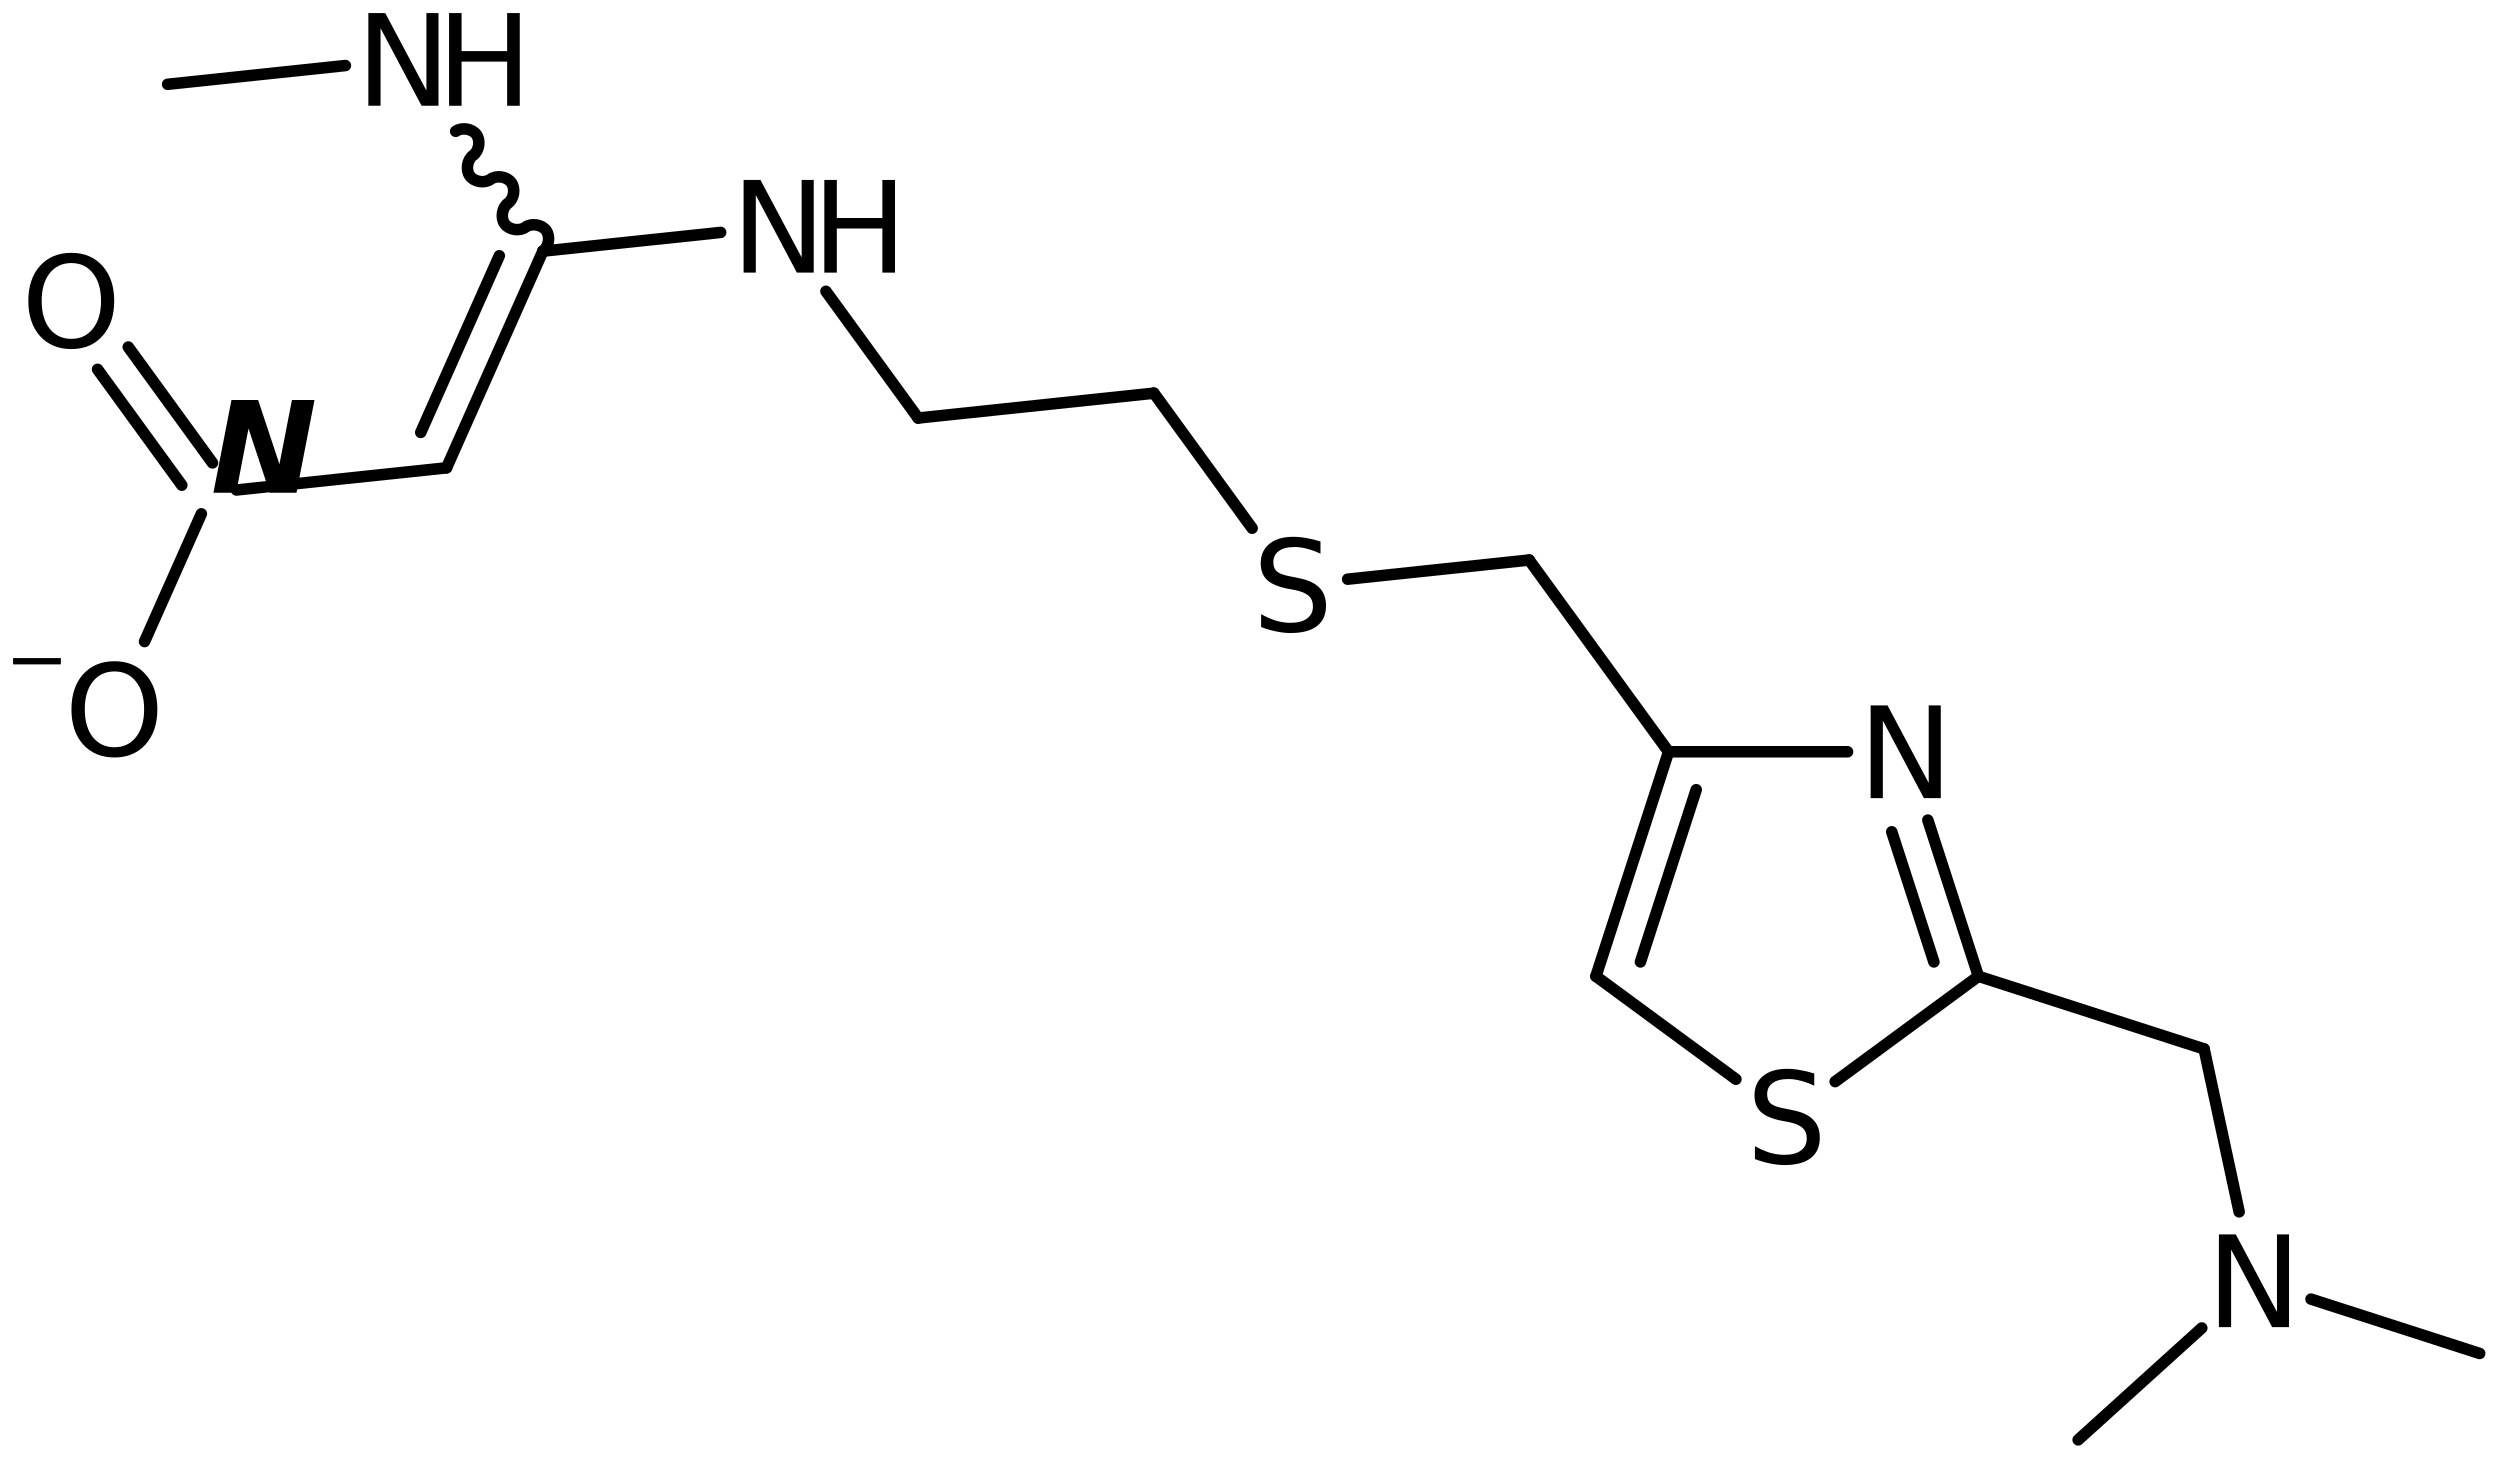 <?xml version='1.0' encoding='UTF-8'?>
<!DOCTYPE svg PUBLIC "-//W3C//DTD SVG 1.1//EN" "http://www.w3.org/Graphics/SVG/1.1/DTD/svg11.dtd">
<svg version='1.2' xmlns='http://www.w3.org/2000/svg' xmlns:xlink='http://www.w3.org/1999/xlink' width='107.126mm' height='62.608mm' viewBox='0 0 107.126 62.608'>
  <desc>Generated by the Chemistry Development Kit (http://github.com/cdk)</desc>
  <g stroke-linecap='round' stroke-linejoin='round' stroke='#000000' stroke-width='.495' fill='#000000'>
    <rect x='.0' y='.0' width='108.0' height='63.0' fill='#FFFFFF' stroke='none'/>
    <g id='mol1' class='mol'>
      <line id='mol1bnd1' class='bond' x1='7.183' y1='3.612' x2='14.8' y2='2.808'/>
      <path id='mol1bnd2' class='bond' d='M19.527 5.627c.257 -.186 .701 -.116 .887 .14c.187 .257 .117 .701 -.14 .887c-.256 .187 -.326 .631 -.14 .887c.187 .257 .631 .327 .887 .141c.257 -.187 .701 -.117 .887 .14c.187 .256 .117 .7 -.14 .887c-.256 .186 -.327 .63 -.14 .887c.187 .256 .63 .326 .887 .14c.257 -.187 .701 -.117 .887 .14c.187 .257 .117 .7 -.14 .887' fill='none' stroke='#000000' stroke-width='.495'/>
      <g id='mol1bnd3' class='bond'>
        <line x1='19.134' y1='20.046' x2='23.262' y2='10.763'/>
        <line x1='18.03' y1='18.528' x2='21.395' y2='10.96'/>
      </g>
      <line id='mol1bnd4' class='bond' x1='19.134' y1='20.046' x2='10.133' y2='20.996'/>
      <g id='mol1bnd5' class='bond'>
        <line x1='7.79' y1='20.79' x2='4.181' y2='15.827'/>
        <line x1='9.105' y1='19.834' x2='5.496' y2='14.871'/>
      </g>
      <line id='mol1bnd6' class='bond' x1='8.628' y1='22.018' x2='6.194' y2='27.49'/>
      <line id='mol1bnd7' class='bond' x1='23.262' y1='10.763' x2='30.879' y2='9.959'/>
      <line id='mol1bnd8' class='bond' x1='35.393' y1='12.483' x2='39.342' y2='17.913'/>
      <line id='mol1bnd9' class='bond' x1='39.342' y1='17.913' x2='49.445' y2='16.847'/>
      <line id='mol1bnd10' class='bond' x1='49.445' y1='16.847' x2='53.654' y2='22.634'/>
      <line id='mol1bnd11' class='bond' x1='57.748' y1='24.818' x2='65.525' y2='23.997'/>
      <line id='mol1bnd12' class='bond' x1='65.525' y1='23.997' x2='71.5' y2='32.214'/>
      <g id='mol1bnd13' class='bond'>
        <line x1='71.5' y1='32.214' x2='68.385' y2='41.833'/>
        <line x1='72.683' y1='33.84' x2='70.293' y2='41.218'/>
      </g>
      <line id='mol1bnd14' class='bond' x1='68.385' y1='41.833' x2='74.384' y2='46.245'/>
      <line id='mol1bnd15' class='bond' x1='78.638' y1='46.347' x2='84.776' y2='41.833'/>
      <g id='mol1bnd16' class='bond'>
        <line x1='84.776' y1='41.833' x2='82.609' y2='35.142'/>
        <line x1='82.868' y1='41.218' x2='81.062' y2='35.643'/>
      </g>
      <line id='mol1bnd17' class='bond' x1='71.5' y1='32.214' x2='79.168' y2='32.214'/>
      <line id='mol1bnd18' class='bond' x1='84.776' y1='41.833' x2='94.447' y2='44.948'/>
      <line id='mol1bnd19' class='bond' x1='94.447' y1='44.948' x2='95.948' y2='51.927'/>
      <line id='mol1bnd20' class='bond' x1='99.029' y1='55.668' x2='106.254' y2='57.996'/>
      <line id='mol1bnd21' class='bond' x1='94.347' y1='56.905' x2='89.05' y2='61.698'/>
      <g id='mol1atm2' class='atom'>
        <path d='M15.784 .56h.724l1.764 3.321v-3.321h.517v3.972h-.724l-1.758 -3.321v3.321h-.523v-3.972z' stroke='none'/>
        <path d='M19.243 .56h.536v1.63h1.952v-1.63h.541v3.972h-.541v-1.892h-1.952v1.892h-.536v-3.972z' stroke='none'/>
      </g>
      <path id='mol1atm5' class='atom' d='M9.918 17.141h1.143l.913 2.749l.535 -2.749h.967l-.772 3.972h-1.144l-.912 -2.749l-.529 2.749h-.973l.772 -3.972z' stroke='none'/>
      <path id='mol1atm6' class='atom' d='M3.057 11.272q-.583 -.0 -.93 .438q-.341 .432 -.341 1.186q.0 .748 .341 1.186q.347 .438 .93 .438q.584 -.0 .925 -.438q.347 -.438 .347 -1.186q-.0 -.754 -.347 -1.186q-.341 -.438 -.925 -.438zM3.057 10.834q.834 -.0 1.332 .559q.505 .56 .505 1.503q.0 .936 -.505 1.502q-.498 .56 -1.332 .56q-.839 -.0 -1.344 -.56q-.499 -.559 -.499 -1.502q.0 -.943 .499 -1.503q.505 -.559 1.344 -.559z' stroke='none'/>
      <g id='mol1atm7' class='atom'>
        <path d='M4.905 28.772q-.584 .0 -.931 .438q-.341 .432 -.341 1.186q.0 .748 .341 1.186q.347 .438 .931 .438q.584 .0 .924 -.438q.347 -.438 .347 -1.186q-.0 -.754 -.347 -1.186q-.34 -.438 -.924 -.438zM4.905 28.334q.833 .0 1.332 .56q.505 .559 .505 1.502q-.0 .937 -.505 1.503q-.499 .559 -1.332 .559q-.84 .0 -1.345 -.559q-.498 -.56 -.498 -1.503q-.0 -.943 .498 -1.502q.505 -.56 1.345 -.56z' stroke='none'/>
        <path d='M.56 28.199h2.047v.27h-2.047v-.27z' stroke='none'/>
      </g>
      <g id='mol1atm8' class='atom'>
        <path d='M31.864 7.711h.723l1.764 3.32v-3.32h.517v3.971h-.723l-1.758 -3.321v3.321h-.523v-3.971z' stroke='none'/>
        <path d='M35.323 7.711h.535v1.63h1.952v-1.63h.542v3.971h-.542v-1.891h-1.952v1.891h-.535v-3.971z' stroke='none'/>
      </g>
      <path id='mol1atm11' class='atom' d='M56.583 23.203v.523q-.311 -.146 -.584 -.213q-.268 -.073 -.523 -.073q-.438 -.0 -.675 .17q-.238 .17 -.238 .481q.0 .267 .158 .401q.159 .134 .603 .213l.322 .067q.602 .115 .888 .407q.286 .286 .286 .773q-.0 .578 -.389 .876q-.384 .298 -1.132 .298q-.286 -.0 -.602 -.067q-.316 -.061 -.657 -.189v-.553q.329 .182 .639 .28q.316 .091 .62 .091q.456 -.0 .706 -.183q.255 -.182 .255 -.517q.0 -.292 -.182 -.456q-.177 -.164 -.59 -.249l-.329 -.061q-.602 -.122 -.869 -.377q-.268 -.256 -.268 -.712q.0 -.523 .371 -.827q.371 -.304 1.022 -.304q.28 -.0 .572 .055q.292 .048 .596 .146z' stroke='none'/>
      <path id='mol1atm15' class='atom' d='M77.742 46.0v.523q-.31 -.146 -.584 -.213q-.267 -.073 -.523 -.073q-.438 -.0 -.675 .17q-.237 .17 -.237 .481q-.0 .267 .158 .401q.158 .134 .602 .213l.322 .067q.603 .115 .888 .407q.286 .286 .286 .773q.0 .578 -.389 .876q-.383 .298 -1.131 .298q-.286 -.0 -.602 -.067q-.317 -.061 -.657 -.189v-.553q.328 .182 .638 .28q.317 .091 .621 .091q.456 -.0 .705 -.183q.256 -.182 .256 -.517q-.0 -.292 -.183 -.456q-.176 -.164 -.59 -.249l-.328 -.061q-.602 -.122 -.87 -.377q-.268 -.256 -.268 -.712q.0 -.523 .371 -.827q.371 -.304 1.022 -.304q.28 -.0 .572 .055q.292 .048 .596 .146z' stroke='none'/>
      <path id='mol1atm17' class='atom' d='M80.158 30.228h.724l1.764 3.321v-3.321h.517v3.972h-.724l-1.758 -3.321v3.321h-.523v-3.972z' stroke='none'/>
      <path id='mol1atm19' class='atom' d='M95.081 52.895h.724l1.764 3.321v-3.321h.517v3.972h-.724l-1.758 -3.321v3.321h-.523v-3.972z' stroke='none'/>
    </g>
  </g>
</svg>
